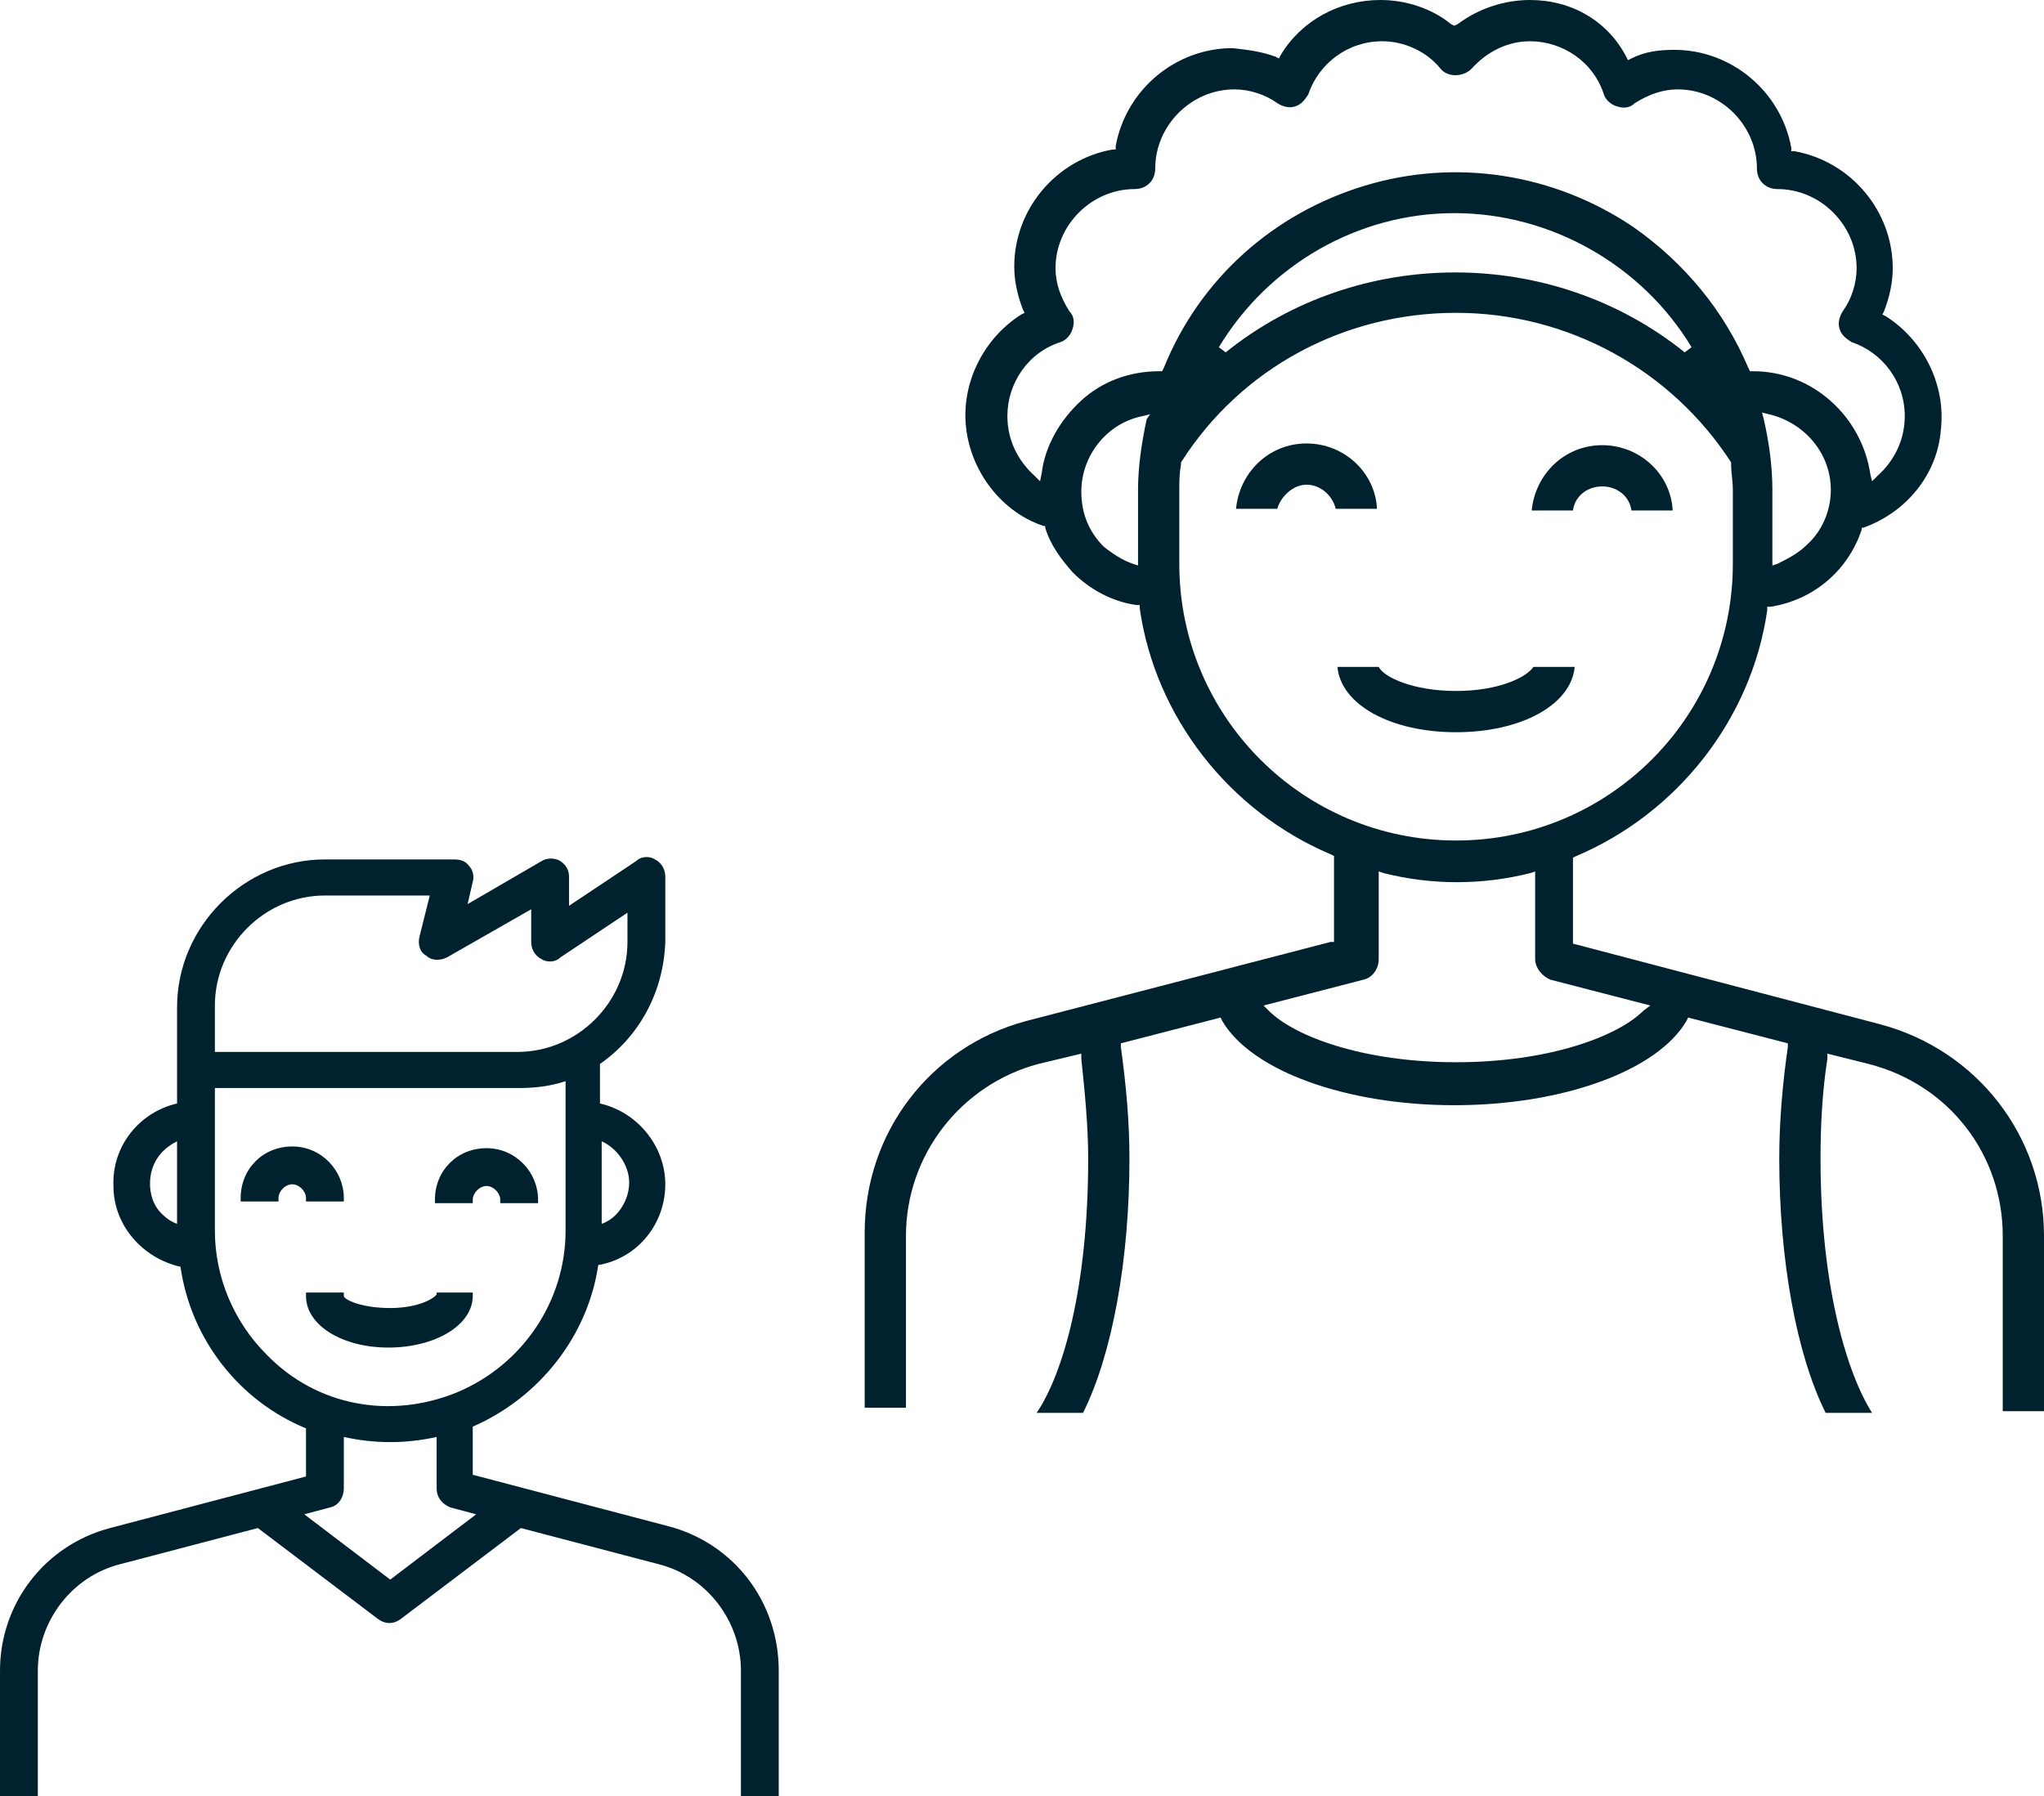 <?xml version="1.0" encoding="utf-8"?>
<!-- Generator: Adobe Illustrator 24.1.0, SVG Export Plug-In . SVG Version: 6.00 Build 0)  -->
<svg version="1.1" id="Layer_1" xmlns="http://www.w3.org/2000/svg" xmlns:xlink="http://www.w3.org/1999/xlink" x="0px" y="0px"
	 viewBox="0 0 118.9 104.5" style="enable-background:new 0 0 118.9 104.5;" xml:space="preserve">
<style type="text/css">
	.st0{fill:#00212E;}
</style>
<g>
	<g>
		<path class="st0" d="M27.5,69.8c0-0.4,0.4-0.8,0.8-0.8s0.8,0.4,0.8,0.8v0.2h2.2v-0.2c0-1.6-1.3-3-3-3s-3,1.3-3,3v0.2h2.2V69.8z"/>
		<path class="st0" d="M17.8,69.9H20v-0.2c0-1.6-1.3-3-3-3s-3,1.3-3,3v0.2h2.2v-0.2c0-0.4,0.4-0.8,0.8-0.8s0.8,0.4,0.8,0.8V69.9z"/>
		<path class="st0" d="M27.5,75.4v-0.2h-2l-0.1,0v0.1c-0.1,0.2-1,0.8-2.7,0.8S20,75.6,20,75.4v-0.2h-2.2v0.2c0,1.7,2.1,3,4.8,3
			S27.5,77.1,27.5,75.4z"/>
		<path class="st0" d="M38.9,88.8l-11.4-3V83c3.9-1.7,6.7-5.3,7.3-9.4c2.3-0.4,3.9-2.4,3.9-4.7c0-2.2-1.6-4.2-3.8-4.7v-2.3
			c2.3-1.6,3.7-4.2,3.8-7.1V51c0-0.4-0.2-0.8-0.6-1c-0.3-0.2-0.8-0.2-1.1,0.1l-3.9,2.6V51c0-0.4-0.2-0.7-0.5-0.9
			c-0.3-0.2-0.8-0.2-1.1,0l-4.3,2.5l0.3-1.3c0.1-0.3,0-0.7-0.2-0.9c-0.2-0.3-0.5-0.4-0.9-0.4c0,0,0,0,0,0h-7.5
			c-4.7,0-8.6,3.9-8.6,8.6v5.6c-2.2,0.5-3.8,2.5-3.7,4.8c0,2.3,1.7,4.2,3.9,4.7c0.6,4.2,3.4,7.8,7.3,9.4v2.8l-11.4,3
			c-3.8,1-6.4,4.4-6.4,8.3v7.4h2.2v-7.4c0-2.9,2-5.5,4.8-6.2l8-2.1l7,5.3c0.4,0.3,0.9,0.3,1.3,0l7-5.3l8,2.1
			c2.8,0.7,4.8,3.3,4.8,6.2v7.4h2.2v-7.4C45.3,93.2,42.7,89.8,38.9,88.8z M19.2,87.7L19.2,87.7c0.5-0.1,0.8-0.6,0.8-1.1v-3
			c0.9,0.2,1.8,0.3,2.7,0.3c0.9,0,1.8-0.1,2.7-0.3v3c0,0.5,0.3,0.9,0.8,1.1l1.5,0.4l-5,3.8l-5-3.8L19.2,87.7z M15.5,78.8
			c-1.9-1.9-3-4.5-3-7.2v-8.3h17.7c0.9,0,1.8-0.1,2.7-0.4v8.7c0,4.1-2.5,7.8-6.3,9.4C22.7,82.6,18.4,81.8,15.5,78.8L15.5,78.8z
			 M18.9,52.1H25l-0.6,2.4c-0.1,0.4,0,0.9,0.4,1.1c0.3,0.3,0.8,0.3,1.2,0.1l4.9-2.8v1.9c0,0.4,0.2,0.8,0.6,1
			c0.3,0.2,0.8,0.2,1.1-0.1l3.9-2.6v1.7c0,3.5-2.9,6.4-6.4,6.4H12.5v-2.7C12.5,55,15.4,52.1,18.9,52.1z M36.6,68.8
			c0,0.7-0.3,1.4-0.8,1.9c-0.2,0.2-0.5,0.4-0.8,0.5v-4.8C35.9,66.8,36.6,67.8,36.6,68.8z M10.3,66.4v4.8c-0.3-0.1-0.6-0.3-0.8-0.5
			c-0.7-0.6-0.9-1.6-0.7-2.5C9,67.4,9.5,66.8,10.3,66.4z"/>
	</g>
	<g>
		<path class="st0" d="M80.2,38.8h-2.4c0.2,2.2,3.1,3.8,6.9,3.8s6.7-1.6,6.9-3.8h-2.4c-0.4,0.6-2,1.4-4.5,1.4S80.5,39.4,80.2,38.8z"
			/>
		<path class="st0" d="M94.9,29.7h2.4c-0.1-2.1-1.9-3.8-4.1-3.8s-3.9,1.7-4.1,3.8h2.4c0.1-0.8,0.8-1.4,1.7-1.4S94.8,28.9,94.9,29.7z
			"/>
		<path class="st0" d="M76,28.2c0.8,0,1.5,0.6,1.7,1.4h2.4c-0.1-2.1-1.9-3.8-4.1-3.8s-3.9,1.7-4.1,3.8h2.4
			C74.5,28.9,75.2,28.2,76,28.2z"/>
		<path class="st0" d="M116.5,71.9v10.2h2.4V71.9c0-5.8-3.9-10.8-9.5-12.3l-17.9-4.7v-5l0.2-0.1c5.9-2.5,10.2-8,11.1-14.3l0-0.2
			l0.2,0c2.5-0.4,4.5-2.1,5.3-4.5l0-0.1l0.1,0c2.5-0.9,4.3-3.1,4.5-5.7c0.3-2.6-1-5.2-3.2-6.6l-0.2-0.1l0.1-0.2
			c0.3-0.8,0.5-1.6,0.5-2.5c0-3.3-2.4-6.2-5.7-6.8l-0.2,0l0-0.2c-0.6-3.3-3.5-5.7-6.8-5.7c-0.9,0-1.7,0.1-2.5,0.5l-0.2,0.1l-0.1-0.2
			C93.5,1.2,91.4,0,89,0c-1.5,0-3,0.5-4.2,1.4l-0.2,0.1l-0.2-0.1C83.3,0.5,81.8,0,80.3,0c-2.4,0-4.6,1.2-5.8,3.2l-0.1,0.2l-0.2-0.1
			c-0.8-0.3-1.6-0.4-2.5-0.5c-3.3,0-6.2,2.4-6.8,5.7l0,0.2l-0.2,0c-3.3,0.6-5.7,3.5-5.7,6.8c0,0.9,0.2,1.7,0.5,2.5l0.1,0.2l-0.2,0.1
			c-2.2,1.4-3.5,4-3.2,6.6c0.3,2.6,2.1,4.9,4.5,5.7l0.1,0l0,0.1c0.3,1,0.9,1.8,1.6,2.6c1,1,2.3,1.7,3.7,1.9l0.2,0l0,0.2
			c0.9,6.3,5.2,11.8,11.1,14.3l0.2,0.1v5l-0.2,0l-17.7,4.6c-5.6,1.5-9.4,6.5-9.4,12.3v10.2h2.4V71.9c0-4.7,3.2-8.8,7.7-10l2.5-0.6
			l0,0.3c0.2,1.9,0.4,3.9,0.4,5.8c0,7.6-1.5,12.6-3,14.8h2.7c1.7-3.4,2.7-8.9,2.7-14.8c0-2.2-0.2-4.3-0.5-6.5l0-0.2l5.8-1.5l0.1,0.2
			c1.7,2.9,7.2,4.9,13.5,4.9s11.8-2,13.5-4.9l0.1-0.2l5.8,1.5l0,0.2c-0.3,2.1-0.5,4.3-0.5,6.5c0,5.9,1,11.4,2.7,14.8h2.7
			c-1.4-2.2-3-7.2-3-14.8c0-1.9,0.1-3.9,0.4-5.8l0-0.3l2.4,0.6C113.4,63.1,116.5,67.2,116.5,71.9z M105.1,31.7L105.1,31.7
			c-0.5,0.5-1.1,0.8-1.7,1.1l-0.3,0.1v-4.4c0-1.4-0.2-2.8-0.5-4.1l-0.1-0.4l0.4,0.1c2.1,0.5,3.6,2.3,3.6,4.4
			C106.5,29.7,106,30.9,105.1,31.7z M66.7,24.4c-0.3,1.4-0.5,2.8-0.5,4.1v4.4l-0.3-0.1c-0.6-0.2-1.2-0.6-1.7-1
			c-0.9-0.9-1.3-2-1.3-3.2c0-2.1,1.5-4,3.6-4.4l0.4-0.1L66.7,24.4z M67.6,21.6h-0.2c0,0,0,0,0,0c-1.7,0-3.3,0.6-4.5,1.7
			c-1.2,1.1-2.1,2.6-2.3,4.2L60.5,28l-0.3-0.3c-1-0.9-1.6-2.1-1.6-3.5c0-1.9,1.2-3.7,3.1-4.3c0.3-0.1,0.6-0.4,0.7-0.8
			c0.1-0.3,0.1-0.7-0.2-1c-0.5-0.8-0.8-1.6-0.8-2.5c0-2.5,2.1-4.6,4.6-4.6c0.7,0,1.2-0.5,1.2-1.2c0-2.5,2.1-4.6,4.6-4.6c0,0,0,0,0,0
			c0.9,0,1.8,0.3,2.5,0.8c0.3,0.2,0.7,0.3,1,0.2c0.4-0.1,0.6-0.4,0.8-0.7c0.6-1.8,2.3-3.1,4.3-3.1c1.3,0,2.6,0.6,3.4,1.6
			c0.4,0.5,1.3,0.5,1.8,0c0.9-1,2.1-1.6,3.4-1.6c1.9,0,3.7,1.2,4.3,3.1c0.1,0.3,0.4,0.6,0.8,0.7c0.3,0.1,0.7,0.1,1-0.2
			c0.8-0.5,1.6-0.8,2.5-0.8c0,0,0,0,0,0c2.5,0,4.6,2.1,4.6,4.6c0,0.7,0.5,1.2,1.2,1.2c2.5,0,4.6,2.1,4.6,4.6c0,0.9-0.3,1.8-0.8,2.5
			c-0.2,0.3-0.3,0.7-0.2,1c0.1,0.4,0.4,0.6,0.7,0.8c1.8,0.6,3.1,2.3,3.1,4.3c0,1.4-0.6,2.6-1.6,3.5l-0.3,0.3l-0.1-0.4
			c-0.5-3.4-3.4-6-6.8-6l-0.2,0l-0.1-0.2c-1.4-3.3-3.7-6.1-6.7-8.2c-4.6-3.1-10.3-4-15.6-2.4c-5.3,1.6-9.6,5.4-11.7,10.6L67.6,21.6z
			 M98.4,20.2L98,20.5c-7.7-6.2-19-6.2-26.7,0l-0.4-0.3c2.9-4.8,8.1-7.8,13.7-7.8S95.5,15.4,98.4,20.2z M68.6,32.8v-4.3
			c0-0.5,0-0.9,0.1-1.5l0-0.1c3.5-5.5,9.5-8.7,16-8.7s12.5,3.3,16,8.7l0,0.1c0,0.5,0.1,1,0.1,1.5v4.3c0,8.9-7.2,16.1-16.1,16.1
			S68.6,41.7,68.6,32.8z M95.6,58.8c-1.5,1.5-5.5,3-10.9,3s-9.4-1.5-10.9-3l-0.3-0.3l5.8-1.5c0.5-0.1,0.9-0.6,0.9-1.2v-5.1l0.3,0.1
			c2.8,0.7,5.7,0.7,8.5,0l0.3-0.1v5.1c0,0.5,0.4,1,0.9,1.2l5.8,1.5L95.6,58.8z"/>
	</g>
</g>
</svg>
